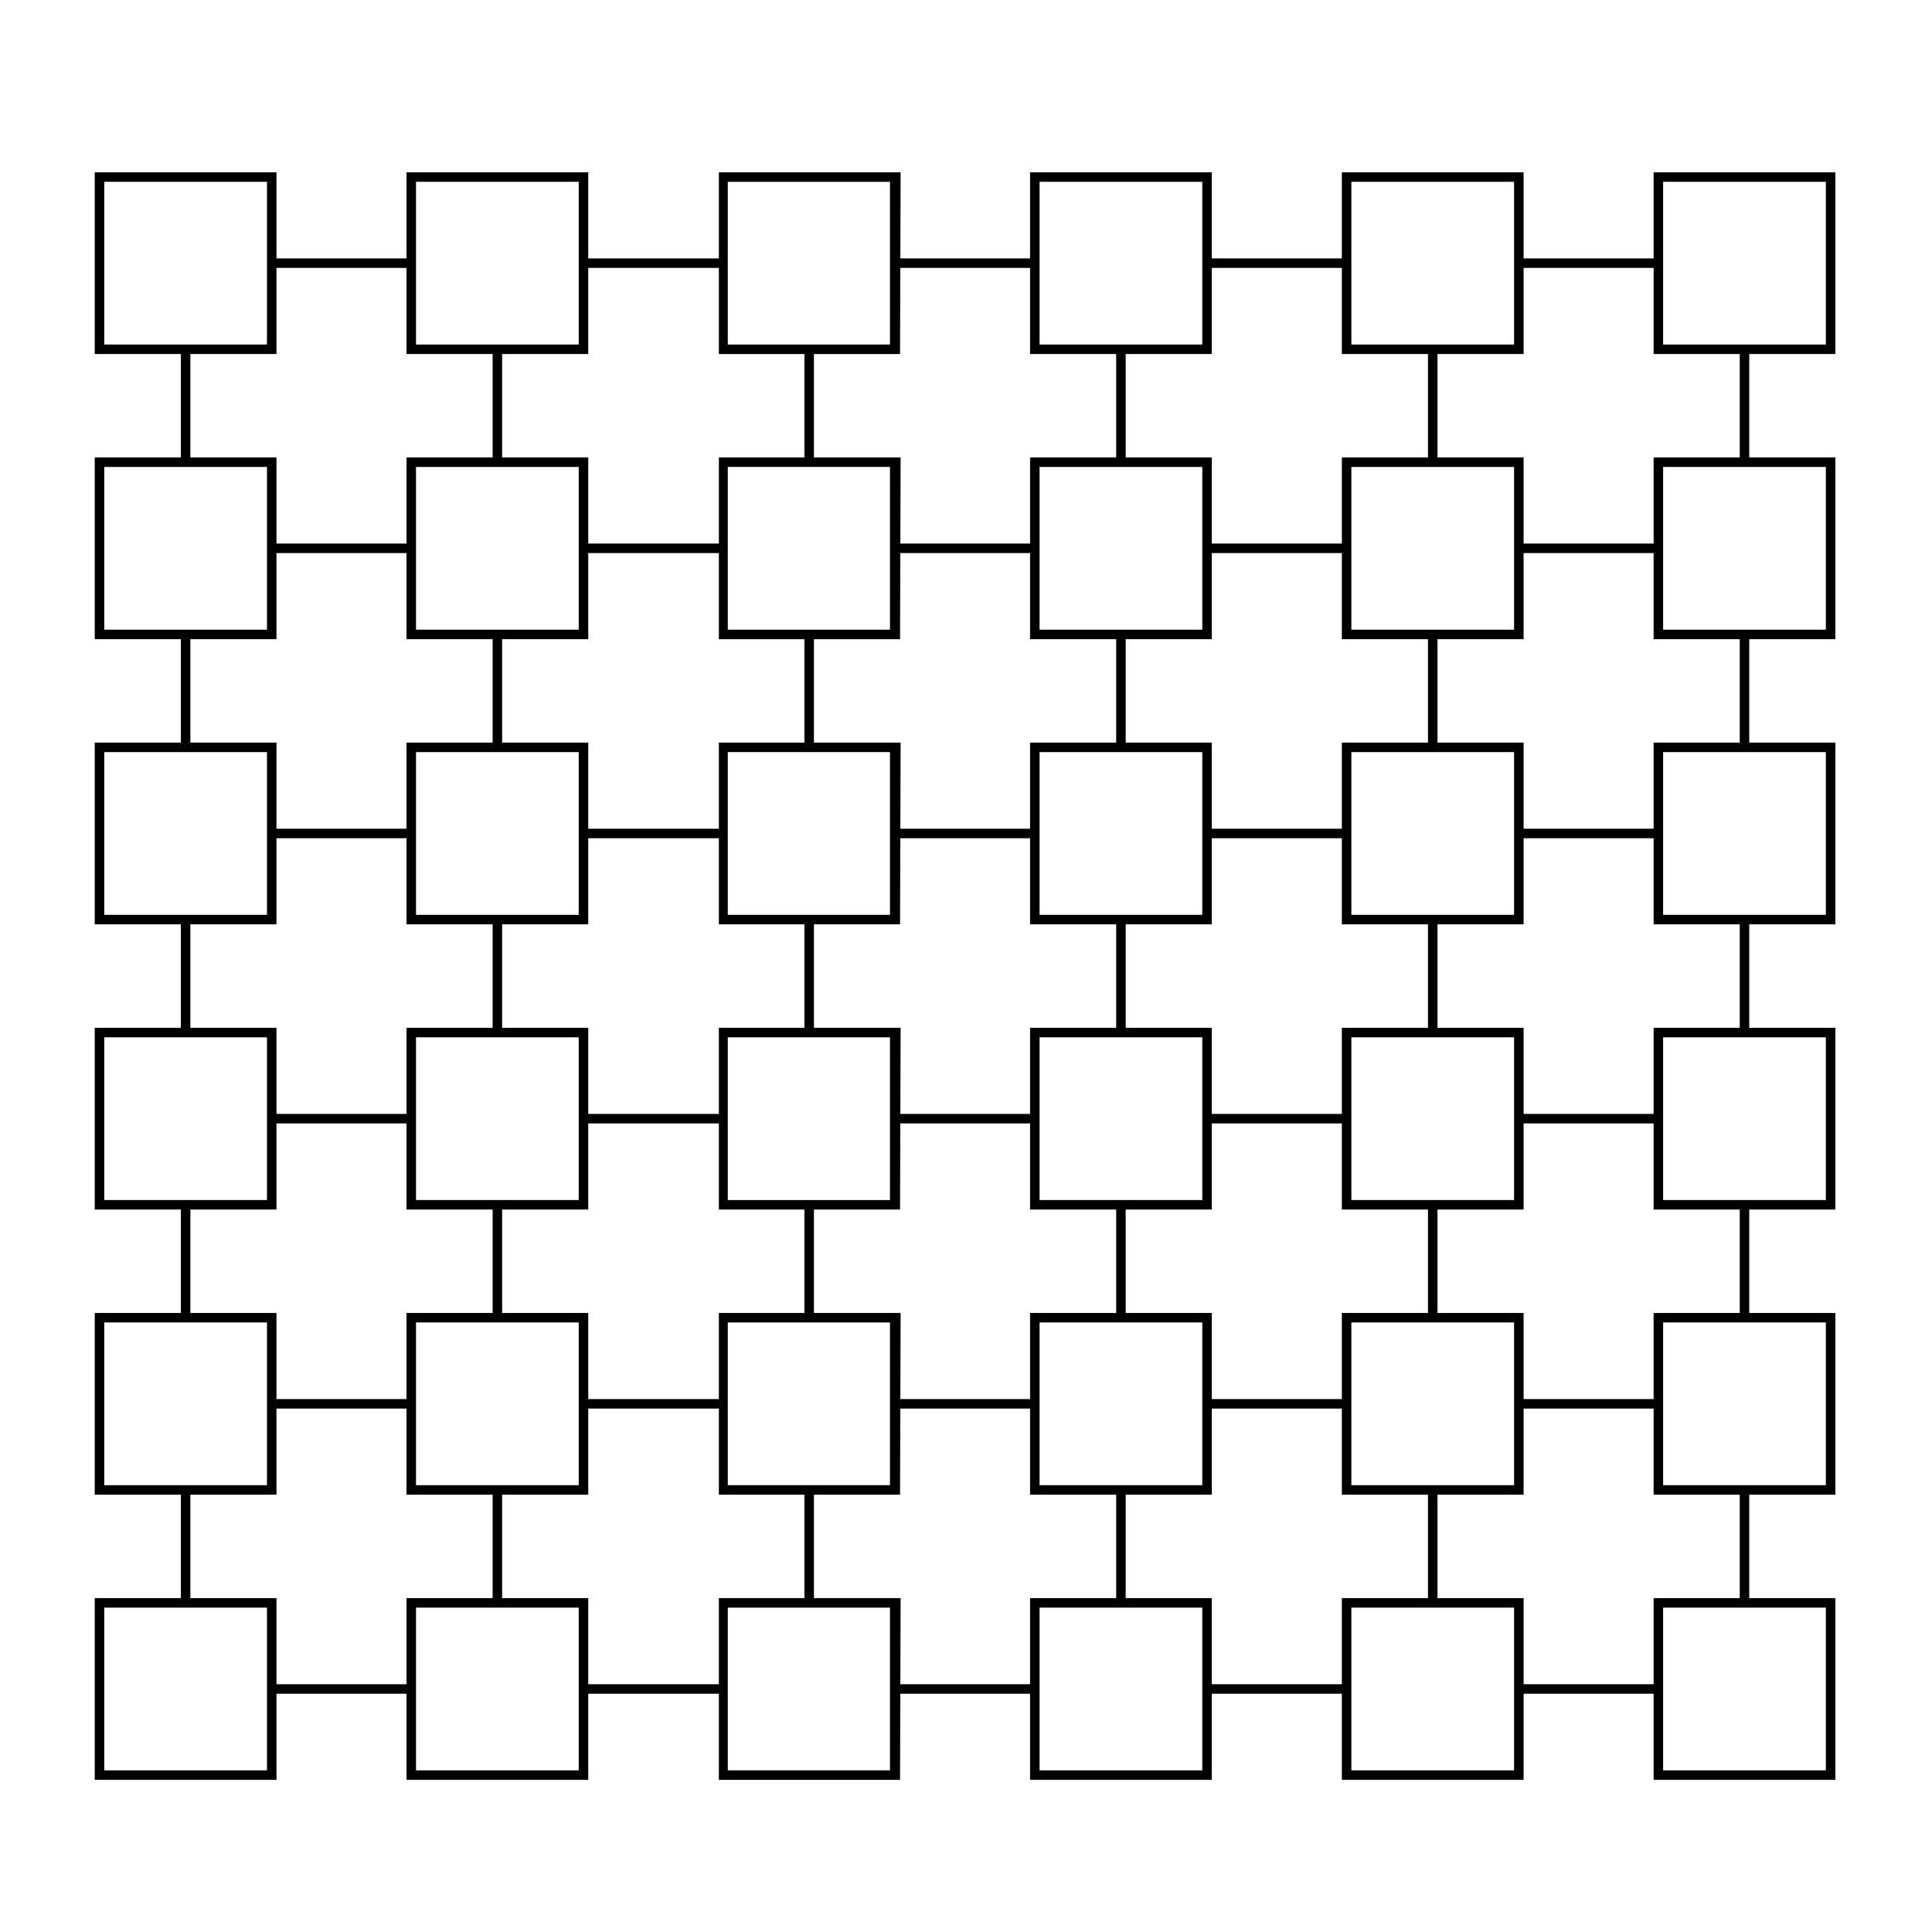 <?xml version="1.0" encoding="UTF-8"?>
<!-- Uploaded to: ICON Repo, www.svgrepo.com, Generator: ICON Repo Mixer Tools -->
<svg fill="#000000" width="800px" height="800px" version="1.1" viewBox="144 144 512 512" xmlns="http://www.w3.org/2000/svg">
 <g>
  <path d="m217.27 237.82h-48.164v-48.164h48.164zm-45.645-2.519h43.125v-43.125h-43.125z"/>
  <path d="m299.89 237.82h-48.164v-48.164h48.164zm-45.645-2.519h43.125v-43.125h-43.125z"/>
  <path d="m382.52 237.82h-48.012v-48.164h48.164zm-45.645-2.519 42.977 0.004v-43.129h-42.977z"/>
  <path d="m465.14 237.82h-48.164v-48.164h48.164zm-45.645-2.519h43.125v-43.125h-43.125z"/>
  <path d="m547.77 237.82h-48.164v-48.164h48.164zm-45.645-2.519h43.125v-43.125h-43.125z"/>
  <path d="m630.39 237.82h-48.164v-48.164h48.164zm-45.645-2.519h43.125v-43.125h-43.125z"/>
  <path d="m216.01 212.48h36.98v2.519h-36.98z"/>
  <path d="m298.63 212.48h36.98v2.519h-36.98z"/>
  <path d="m381.26 212.48h36.98v2.519h-36.98z"/>
  <path d="m463.88 212.48h36.98v2.519h-36.98z"/>
  <path d="m546.51 212.48h36.98v2.519h-36.98z"/>
  <path d="m274.55 236.56h2.519v29.926h-2.519z"/>
  <path d="m357.18 236.56h2.519v29.926h-2.519z"/>
  <path d="m439.8 236.56h2.519v29.926h-2.519z"/>
  <path d="m522.43 236.56h2.519v29.926h-2.519z"/>
  <path d="m605.05 236.56h2.519v29.926h-2.519z"/>
  <path d="m217.27 313.39h-48.164v-48.164h48.164zm-45.645-2.519h43.125v-43.125h-43.125z"/>
  <path d="m299.89 313.39h-48.164v-48.164h48.164zm-45.645-2.519h43.125v-43.125h-43.125z"/>
  <path d="m382.52 313.39h-48.012v-48.164h48.164zm-45.645-2.519h42.977v-43.125h-42.977z"/>
  <path d="m465.14 313.39h-48.164v-48.164h48.164zm-45.645-2.519h43.125v-43.125h-43.125z"/>
  <path d="m547.77 313.39h-48.164v-48.164h48.164zm-45.645-2.519h43.125v-43.125h-43.125z"/>
  <path d="m630.39 313.39h-48.164v-48.164h48.164zm-45.645-2.519h43.125v-43.125h-43.125z"/>
  <path d="m216.01 288.05h36.98v2.519h-36.98z"/>
  <path d="m298.63 288.05h36.98v2.519h-36.98z"/>
  <path d="m381.26 288.05h36.98v2.519h-36.98z"/>
  <path d="m463.88 288.05h36.98v2.519h-36.98z"/>
  <path d="m546.51 288.05h36.98v2.519h-36.98z"/>
  <path d="m274.55 312.13h2.519v29.926h-2.519z"/>
  <path d="m357.18 312.13h2.519v29.926h-2.519z"/>
  <path d="m439.8 312.13h2.519v29.926h-2.519z"/>
  <path d="m522.43 312.13h2.519v29.926h-2.519z"/>
  <path d="m605.05 312.13h2.519v29.926h-2.519z"/>
  <path d="m217.27 388.96h-48.164v-48.164h48.164zm-45.645-2.519h43.125v-43.125h-43.125z"/>
  <path d="m299.89 388.96h-48.164v-48.164h48.164zm-45.645-2.519h43.125v-43.125h-43.125z"/>
  <path d="m382.52 388.96h-48.012v-48.164h48.164zm-45.645-2.519h42.977v-43.125h-42.977z"/>
  <path d="m465.14 388.96h-48.164v-48.164h48.164zm-45.645-2.519h43.125v-43.125h-43.125z"/>
  <path d="m547.77 388.96h-48.164v-48.164h48.164zm-45.645-2.519h43.125v-43.125h-43.125z"/>
  <path d="m630.39 388.96h-48.164v-48.164h48.164zm-45.645-2.519h43.125v-43.125h-43.125z"/>
  <path d="m216.01 363.62h36.98v2.519h-36.98z"/>
  <path d="m298.63 363.62h36.98v2.519h-36.98z"/>
  <path d="m381.26 363.62h36.98v2.519h-36.98z"/>
  <path d="m463.88 363.62h36.98v2.519h-36.98z"/>
  <path d="m546.51 363.62h36.98v2.519h-36.98z"/>
  <path d="m274.55 387.71h2.519v29.926h-2.519z"/>
  <path d="m357.18 387.71h2.519v29.926h-2.519z"/>
  <path d="m439.8 387.71h2.519v29.926h-2.519z"/>
  <path d="m522.43 387.71h2.519v29.926h-2.519z"/>
  <path d="m605.05 387.71h2.519v29.926h-2.519z"/>
  <path d="m217.27 464.54h-48.164v-48.164h48.164zm-45.645-2.519h43.125v-43.125h-43.125z"/>
  <path d="m299.89 464.54h-48.164v-48.164h48.164zm-45.645-2.519h43.125v-43.125h-43.125z"/>
  <path d="m382.52 464.54h-48.012v-48.164h48.164zm-45.645-2.519h42.977v-43.125h-42.977z"/>
  <path d="m465.14 464.54h-48.164v-48.164h48.164zm-45.645-2.519h43.125v-43.125h-43.125z"/>
  <path d="m547.77 464.54h-48.164v-48.164h48.164zm-45.645-2.519h43.125v-43.125h-43.125z"/>
  <path d="m630.39 464.54h-48.164v-48.164h48.164zm-45.645-2.519h43.125v-43.125h-43.125z"/>
  <path d="m216.01 439.2h36.98v2.519h-36.98z"/>
  <path d="m298.63 439.2h36.98v2.519h-36.98z"/>
  <path d="m381.26 439.2h36.98v2.519h-36.98z"/>
  <path d="m463.88 439.2h36.98v2.519h-36.98z"/>
  <path d="m546.51 439.2h36.98v2.519h-36.98z"/>
  <path d="m274.55 463.28h2.519v29.926h-2.519z"/>
  <path d="m357.18 463.28h2.519v29.926h-2.519z"/>
  <path d="m439.8 463.28h2.519v29.926h-2.519z"/>
  <path d="m522.43 463.28h2.519v29.926h-2.519z"/>
  <path d="m605.05 463.28h2.519v29.926h-2.519z"/>
  <path d="m217.27 540.11h-48.164v-48.164h48.164zm-45.645-2.519h43.125v-43.129h-43.125z"/>
  <path d="m299.89 540.11h-48.164v-48.164h48.164zm-45.645-2.519h43.125v-43.129h-43.125z"/>
  <path d="m382.52 540.11h-48.012v-48.164h48.164zm-45.645-2.519h42.977v-43.129h-42.977z"/>
  <path d="m465.14 540.11h-48.164v-48.164h48.164zm-45.645-2.519h43.125v-43.129h-43.125z"/>
  <path d="m547.77 540.11h-48.164v-48.164h48.164zm-45.645-2.519h43.125v-43.129h-43.125z"/>
  <path d="m630.39 540.11h-48.164v-48.164h48.164zm-45.645-2.519h43.125v-43.129h-43.125z"/>
  <path d="m216.01 514.77h36.98v2.519h-36.98z"/>
  <path d="m298.63 514.77h36.98v2.519h-36.98z"/>
  <path d="m381.26 514.77h36.98v2.519h-36.98z"/>
  <path d="m463.88 514.77h36.98v2.519h-36.98z"/>
  <path d="m546.51 514.77h36.98v2.519h-36.98z"/>
  <path d="m274.55 538.85h2.519v29.926h-2.519z"/>
  <path d="m357.18 538.85h2.519v29.926h-2.519z"/>
  <path d="m439.8 538.85h2.519v29.926h-2.519z"/>
  <path d="m522.43 538.85h2.519v29.926h-2.519z"/>
  <path d="m605.05 538.85h2.519v29.926h-2.519z"/>
  <path d="m217.27 615.68h-48.164v-48.164h48.164zm-45.645-2.519h43.125v-43.125h-43.125z"/>
  <path d="m299.89 615.68h-48.164v-48.164h48.164zm-45.645-2.519h43.125v-43.125h-43.125z"/>
  <path d="m382.52 615.68h-48.012v-48.164h48.164zm-45.645-2.519h42.977v-43.125h-42.977z"/>
  <path d="m465.14 615.68h-48.164v-48.164h48.164zm-45.645-2.519h43.125v-43.125h-43.125z"/>
  <path d="m547.77 615.68h-48.164v-48.164h48.164zm-45.645-2.519h43.125v-43.125h-43.125z"/>
  <path d="m630.39 615.68h-48.164v-48.164h48.164zm-45.645-2.519h43.125v-43.125h-43.125z"/>
  <path d="m216.01 590.34h36.98v2.519h-36.98z"/>
  <path d="m298.63 590.34h36.98v2.519h-36.98z"/>
  <path d="m381.26 590.34h36.98v2.519h-36.98z"/>
  <path d="m463.88 590.34h36.98v2.519h-36.98z"/>
  <path d="m546.51 590.34h36.98v2.519h-36.98z"/>
  <path d="m191.93 236.56h2.519v29.926h-2.519z"/>
  <path d="m191.93 312.13h2.519v29.926h-2.519z"/>
  <path d="m191.93 538.85h2.519v29.926h-2.519z"/>
  <path d="m191.93 463.28h2.519v29.926h-2.519z"/>
  <path d="m191.93 387.71h2.519v29.926h-2.519z"/>
 </g>
</svg>